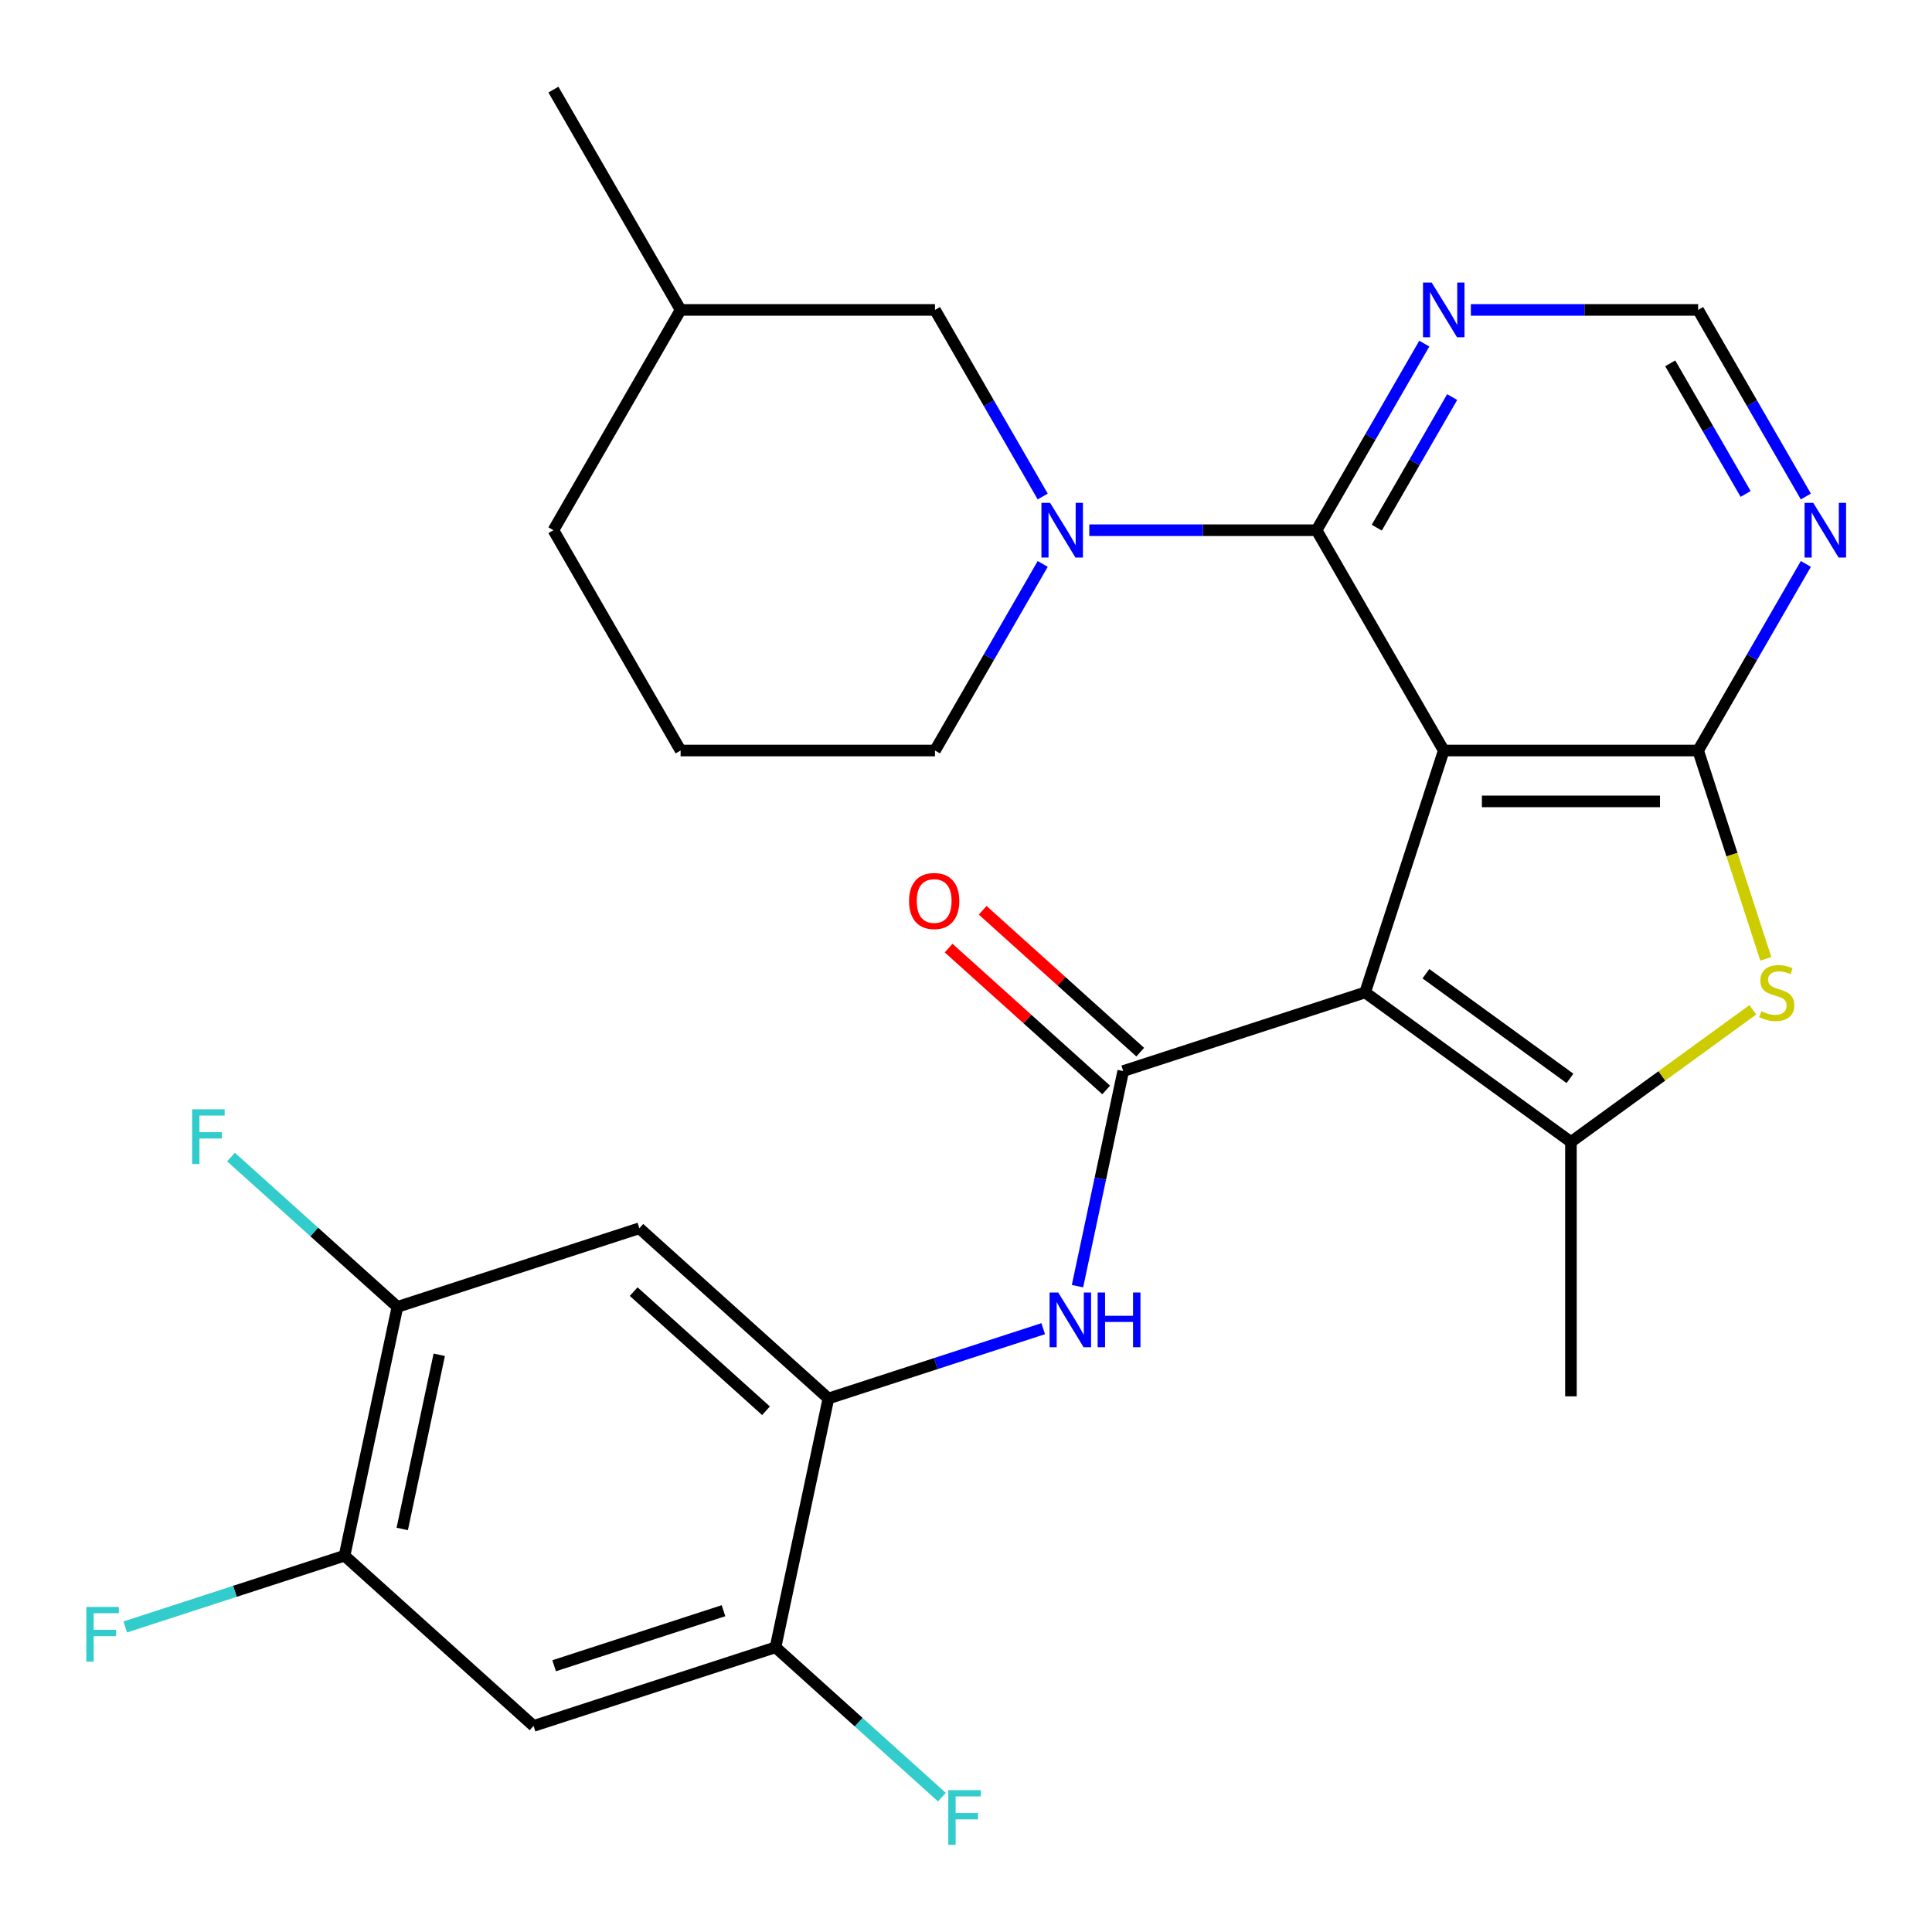 <?xml version='1.0' encoding='iso-8859-1'?>
<svg version='1.1' baseProfile='full'
              xmlns='http://www.w3.org/2000/svg'
                      xmlns:rdkit='http://www.rdkit.org/xml'
                      xmlns:xlink='http://www.w3.org/1999/xlink'
                  xml:space='preserve'
width='1000px' height='1000px' viewBox='0 0 1000 1000'>
<!-- END OF HEADER -->
<rect style='opacity:1.0;fill:#FFFFFF;stroke:none' width='1000' height='1000' x='0' y='0'> </rect>
<path class='bond-0' d='M 747.284,388.466 L 706.597,513.689' style='fill:none;fill-rule:evenodd;stroke:#000000;stroke-width:6px;stroke-linecap:butt;stroke-linejoin:miter;stroke-opacity:1' />
<path class='bond-1' d='M 747.284,388.466 L 878.951,388.466' style='fill:none;fill-rule:evenodd;stroke:#000000;stroke-width:6px;stroke-linecap:butt;stroke-linejoin:miter;stroke-opacity:1' />
<path class='bond-1' d='M 767.034,414.8 L 859.201,414.8' style='fill:none;fill-rule:evenodd;stroke:#000000;stroke-width:6px;stroke-linecap:butt;stroke-linejoin:miter;stroke-opacity:1' />
<path class='bond-3' d='M 747.284,388.466 L 681.45,274.439' style='fill:none;fill-rule:evenodd;stroke:#000000;stroke-width:6px;stroke-linecap:butt;stroke-linejoin:miter;stroke-opacity:1' />
<path class='bond-2' d='M 706.597,513.689 L 581.374,554.377' style='fill:none;fill-rule:evenodd;stroke:#000000;stroke-width:6px;stroke-linecap:butt;stroke-linejoin:miter;stroke-opacity:1' />
<path class='bond-4' d='M 706.597,513.689 L 813.118,591.081' style='fill:none;fill-rule:evenodd;stroke:#000000;stroke-width:6px;stroke-linecap:butt;stroke-linejoin:miter;stroke-opacity:1' />
<path class='bond-4' d='M 738.053,503.994 L 812.618,558.168' style='fill:none;fill-rule:evenodd;stroke:#000000;stroke-width:6px;stroke-linecap:butt;stroke-linejoin:miter;stroke-opacity:1' />
<path class='bond-5' d='M 878.951,388.466 L 896.466,442.372' style='fill:none;fill-rule:evenodd;stroke:#000000;stroke-width:6px;stroke-linecap:butt;stroke-linejoin:miter;stroke-opacity:1' />
<path class='bond-5' d='M 896.466,442.372 L 913.981,496.277' style='fill:none;fill-rule:evenodd;stroke:#CCCC00;stroke-width:6px;stroke-linecap:butt;stroke-linejoin:miter;stroke-opacity:1' />
<path class='bond-9' d='M 878.951,388.466 L 906.83,340.178' style='fill:none;fill-rule:evenodd;stroke:#000000;stroke-width:6px;stroke-linecap:butt;stroke-linejoin:miter;stroke-opacity:1' />
<path class='bond-9' d='M 906.83,340.178 L 934.709,291.891' style='fill:none;fill-rule:evenodd;stroke:#0000FF;stroke-width:6px;stroke-linecap:butt;stroke-linejoin:miter;stroke-opacity:1' />
<path class='bond-7' d='M 581.374,554.377 L 569.541,610.046' style='fill:none;fill-rule:evenodd;stroke:#000000;stroke-width:6px;stroke-linecap:butt;stroke-linejoin:miter;stroke-opacity:1' />
<path class='bond-7' d='M 569.541,610.046 L 557.708,665.715' style='fill:none;fill-rule:evenodd;stroke:#0000FF;stroke-width:6px;stroke-linecap:butt;stroke-linejoin:miter;stroke-opacity:1' />
<path class='bond-18' d='M 590.184,544.592 L 549.406,507.875' style='fill:none;fill-rule:evenodd;stroke:#000000;stroke-width:6px;stroke-linecap:butt;stroke-linejoin:miter;stroke-opacity:1' />
<path class='bond-18' d='M 549.406,507.875 L 508.628,471.158' style='fill:none;fill-rule:evenodd;stroke:#FF0000;stroke-width:6px;stroke-linecap:butt;stroke-linejoin:miter;stroke-opacity:1' />
<path class='bond-18' d='M 572.563,564.161 L 531.785,527.445' style='fill:none;fill-rule:evenodd;stroke:#000000;stroke-width:6px;stroke-linecap:butt;stroke-linejoin:miter;stroke-opacity:1' />
<path class='bond-18' d='M 531.785,527.445 L 491.007,490.728' style='fill:none;fill-rule:evenodd;stroke:#FF0000;stroke-width:6px;stroke-linecap:butt;stroke-linejoin:miter;stroke-opacity:1' />
<path class='bond-6' d='M 681.45,274.439 L 622.633,274.439' style='fill:none;fill-rule:evenodd;stroke:#000000;stroke-width:6px;stroke-linecap:butt;stroke-linejoin:miter;stroke-opacity:1' />
<path class='bond-6' d='M 622.633,274.439 L 563.815,274.439' style='fill:none;fill-rule:evenodd;stroke:#0000FF;stroke-width:6px;stroke-linecap:butt;stroke-linejoin:miter;stroke-opacity:1' />
<path class='bond-10' d='M 681.45,274.439 L 709.329,226.151' style='fill:none;fill-rule:evenodd;stroke:#000000;stroke-width:6px;stroke-linecap:butt;stroke-linejoin:miter;stroke-opacity:1' />
<path class='bond-10' d='M 709.329,226.151 L 737.208,177.864' style='fill:none;fill-rule:evenodd;stroke:#0000FF;stroke-width:6px;stroke-linecap:butt;stroke-linejoin:miter;stroke-opacity:1' />
<path class='bond-10' d='M 712.62,273.119 L 732.135,239.318' style='fill:none;fill-rule:evenodd;stroke:#000000;stroke-width:6px;stroke-linecap:butt;stroke-linejoin:miter;stroke-opacity:1' />
<path class='bond-10' d='M 732.135,239.318 L 751.65,205.517' style='fill:none;fill-rule:evenodd;stroke:#0000FF;stroke-width:6px;stroke-linecap:butt;stroke-linejoin:miter;stroke-opacity:1' />
<path class='bond-23' d='M 813.118,591.081 L 813.118,722.748' style='fill:none;fill-rule:evenodd;stroke:#000000;stroke-width:6px;stroke-linecap:butt;stroke-linejoin:miter;stroke-opacity:1' />
<path class='bond-28' d='M 813.118,591.081 L 860.192,556.879' style='fill:none;fill-rule:evenodd;stroke:#000000;stroke-width:6px;stroke-linecap:butt;stroke-linejoin:miter;stroke-opacity:1' />
<path class='bond-28' d='M 860.192,556.879 L 907.267,522.678' style='fill:none;fill-rule:evenodd;stroke:#CCCC00;stroke-width:6px;stroke-linecap:butt;stroke-linejoin:miter;stroke-opacity:1' />
<path class='bond-17' d='M 539.707,256.987 L 511.829,208.7' style='fill:none;fill-rule:evenodd;stroke:#0000FF;stroke-width:6px;stroke-linecap:butt;stroke-linejoin:miter;stroke-opacity:1' />
<path class='bond-17' d='M 511.829,208.7 L 483.95,160.412' style='fill:none;fill-rule:evenodd;stroke:#000000;stroke-width:6px;stroke-linecap:butt;stroke-linejoin:miter;stroke-opacity:1' />
<path class='bond-22' d='M 539.707,291.891 L 511.829,340.178' style='fill:none;fill-rule:evenodd;stroke:#0000FF;stroke-width:6px;stroke-linecap:butt;stroke-linejoin:miter;stroke-opacity:1' />
<path class='bond-22' d='M 511.829,340.178 L 483.95,388.466' style='fill:none;fill-rule:evenodd;stroke:#000000;stroke-width:6px;stroke-linecap:butt;stroke-linejoin:miter;stroke-opacity:1' />
<path class='bond-8' d='M 539.967,687.726 L 484.371,705.79' style='fill:none;fill-rule:evenodd;stroke:#0000FF;stroke-width:6px;stroke-linecap:butt;stroke-linejoin:miter;stroke-opacity:1' />
<path class='bond-8' d='M 484.371,705.79 L 428.776,723.854' style='fill:none;fill-rule:evenodd;stroke:#000000;stroke-width:6px;stroke-linecap:butt;stroke-linejoin:miter;stroke-opacity:1' />
<path class='bond-11' d='M 428.776,723.854 L 330.928,635.751' style='fill:none;fill-rule:evenodd;stroke:#000000;stroke-width:6px;stroke-linecap:butt;stroke-linejoin:miter;stroke-opacity:1' />
<path class='bond-11' d='M 396.478,730.208 L 327.984,668.536' style='fill:none;fill-rule:evenodd;stroke:#000000;stroke-width:6px;stroke-linecap:butt;stroke-linejoin:miter;stroke-opacity:1' />
<path class='bond-13' d='M 428.776,723.854 L 401.4,852.644' style='fill:none;fill-rule:evenodd;stroke:#000000;stroke-width:6px;stroke-linecap:butt;stroke-linejoin:miter;stroke-opacity:1' />
<path class='bond-29' d='M 934.709,256.987 L 906.83,208.7' style='fill:none;fill-rule:evenodd;stroke:#0000FF;stroke-width:6px;stroke-linecap:butt;stroke-linejoin:miter;stroke-opacity:1' />
<path class='bond-29' d='M 906.83,208.7 L 878.951,160.412' style='fill:none;fill-rule:evenodd;stroke:#000000;stroke-width:6px;stroke-linecap:butt;stroke-linejoin:miter;stroke-opacity:1' />
<path class='bond-29' d='M 903.54,255.668 L 884.025,221.866' style='fill:none;fill-rule:evenodd;stroke:#0000FF;stroke-width:6px;stroke-linecap:butt;stroke-linejoin:miter;stroke-opacity:1' />
<path class='bond-29' d='M 884.025,221.866 L 864.509,188.065' style='fill:none;fill-rule:evenodd;stroke:#000000;stroke-width:6px;stroke-linecap:butt;stroke-linejoin:miter;stroke-opacity:1' />
<path class='bond-16' d='M 761.316,160.412 L 820.133,160.412' style='fill:none;fill-rule:evenodd;stroke:#0000FF;stroke-width:6px;stroke-linecap:butt;stroke-linejoin:miter;stroke-opacity:1' />
<path class='bond-16' d='M 820.133,160.412 L 878.951,160.412' style='fill:none;fill-rule:evenodd;stroke:#000000;stroke-width:6px;stroke-linecap:butt;stroke-linejoin:miter;stroke-opacity:1' />
<path class='bond-14' d='M 330.928,635.751 L 205.705,676.439' style='fill:none;fill-rule:evenodd;stroke:#000000;stroke-width:6px;stroke-linecap:butt;stroke-linejoin:miter;stroke-opacity:1' />
<path class='bond-12' d='M 276.177,893.331 L 401.4,852.644' style='fill:none;fill-rule:evenodd;stroke:#000000;stroke-width:6px;stroke-linecap:butt;stroke-linejoin:miter;stroke-opacity:1' />
<path class='bond-12' d='M 286.823,862.184 L 374.48,833.702' style='fill:none;fill-rule:evenodd;stroke:#000000;stroke-width:6px;stroke-linecap:butt;stroke-linejoin:miter;stroke-opacity:1' />
<path class='bond-15' d='M 276.177,893.331 L 178.33,805.229' style='fill:none;fill-rule:evenodd;stroke:#000000;stroke-width:6px;stroke-linecap:butt;stroke-linejoin:miter;stroke-opacity:1' />
<path class='bond-19' d='M 401.4,852.644 L 444.468,891.422' style='fill:none;fill-rule:evenodd;stroke:#000000;stroke-width:6px;stroke-linecap:butt;stroke-linejoin:miter;stroke-opacity:1' />
<path class='bond-19' d='M 444.468,891.422 L 487.537,930.201' style='fill:none;fill-rule:evenodd;stroke:#33CCCC;stroke-width:6px;stroke-linecap:butt;stroke-linejoin:miter;stroke-opacity:1' />
<path class='bond-21' d='M 205.705,676.439 L 162.637,637.66' style='fill:none;fill-rule:evenodd;stroke:#000000;stroke-width:6px;stroke-linecap:butt;stroke-linejoin:miter;stroke-opacity:1' />
<path class='bond-21' d='M 162.637,637.66 L 119.569,598.881' style='fill:none;fill-rule:evenodd;stroke:#33CCCC;stroke-width:6px;stroke-linecap:butt;stroke-linejoin:miter;stroke-opacity:1' />
<path class='bond-31' d='M 205.705,676.439 L 178.33,805.229' style='fill:none;fill-rule:evenodd;stroke:#000000;stroke-width:6px;stroke-linecap:butt;stroke-linejoin:miter;stroke-opacity:1' />
<path class='bond-31' d='M 227.357,701.232 L 208.194,791.385' style='fill:none;fill-rule:evenodd;stroke:#000000;stroke-width:6px;stroke-linecap:butt;stroke-linejoin:miter;stroke-opacity:1' />
<path class='bond-20' d='M 178.33,805.229 L 121.574,823.67' style='fill:none;fill-rule:evenodd;stroke:#000000;stroke-width:6px;stroke-linecap:butt;stroke-linejoin:miter;stroke-opacity:1' />
<path class='bond-20' d='M 121.574,823.67 L 64.818,842.111' style='fill:none;fill-rule:evenodd;stroke:#33CCCC;stroke-width:6px;stroke-linecap:butt;stroke-linejoin:miter;stroke-opacity:1' />
<path class='bond-24' d='M 483.95,160.412 L 352.282,160.412' style='fill:none;fill-rule:evenodd;stroke:#000000;stroke-width:6px;stroke-linecap:butt;stroke-linejoin:miter;stroke-opacity:1' />
<path class='bond-25' d='M 483.95,388.466 L 352.282,388.466' style='fill:none;fill-rule:evenodd;stroke:#000000;stroke-width:6px;stroke-linecap:butt;stroke-linejoin:miter;stroke-opacity:1' />
<path class='bond-27' d='M 352.282,160.412 L 286.449,46.385' style='fill:none;fill-rule:evenodd;stroke:#000000;stroke-width:6px;stroke-linecap:butt;stroke-linejoin:miter;stroke-opacity:1' />
<path class='bond-30' d='M 352.282,160.412 L 286.449,274.439' style='fill:none;fill-rule:evenodd;stroke:#000000;stroke-width:6px;stroke-linecap:butt;stroke-linejoin:miter;stroke-opacity:1' />
<path class='bond-26' d='M 352.282,388.466 L 286.449,274.439' style='fill:none;fill-rule:evenodd;stroke:#000000;stroke-width:6px;stroke-linecap:butt;stroke-linejoin:miter;stroke-opacity:1' />
<path  class='atom-6' d='M 911.639 523.409
Q 911.959 523.529, 913.279 524.089
Q 914.599 524.649, 916.039 525.009
Q 917.519 525.329, 918.959 525.329
Q 921.639 525.329, 923.199 524.049
Q 924.759 522.729, 924.759 520.449
Q 924.759 518.889, 923.959 517.929
Q 923.199 516.969, 921.999 516.449
Q 920.799 515.929, 918.799 515.329
Q 916.279 514.569, 914.759 513.849
Q 913.279 513.129, 912.199 511.609
Q 911.159 510.089, 911.159 507.529
Q 911.159 503.969, 913.559 501.769
Q 915.999 499.569, 920.799 499.569
Q 924.079 499.569, 927.799 501.129
L 926.879 504.209
Q 923.479 502.809, 920.919 502.809
Q 918.159 502.809, 916.639 503.969
Q 915.119 505.089, 915.159 507.049
Q 915.159 508.569, 915.919 509.489
Q 916.719 510.409, 917.839 510.929
Q 918.999 511.449, 920.919 512.049
Q 923.479 512.849, 924.999 513.649
Q 926.519 514.449, 927.599 516.089
Q 928.719 517.689, 928.719 520.449
Q 928.719 524.369, 926.079 526.489
Q 923.479 528.569, 919.119 528.569
Q 916.599 528.569, 914.679 528.009
Q 912.799 527.489, 910.559 526.569
L 911.639 523.409
' fill='#CCCC00'/>
<path  class='atom-7' d='M 543.523 260.279
L 552.803 275.279
Q 553.723 276.759, 555.203 279.439
Q 556.683 282.119, 556.763 282.279
L 556.763 260.279
L 560.523 260.279
L 560.523 288.599
L 556.643 288.599
L 546.683 272.199
Q 545.523 270.279, 544.283 268.079
Q 543.083 265.879, 542.723 265.199
L 542.723 288.599
L 539.043 288.599
L 539.043 260.279
L 543.523 260.279
' fill='#0000FF'/>
<path  class='atom-8' d='M 547.739 669.006
L 557.019 684.006
Q 557.939 685.486, 559.419 688.166
Q 560.899 690.846, 560.979 691.006
L 560.979 669.006
L 564.739 669.006
L 564.739 697.326
L 560.859 697.326
L 550.899 680.926
Q 549.739 679.006, 548.499 676.806
Q 547.299 674.606, 546.939 673.926
L 546.939 697.326
L 543.259 697.326
L 543.259 669.006
L 547.739 669.006
' fill='#0000FF'/>
<path  class='atom-8' d='M 568.139 669.006
L 571.979 669.006
L 571.979 681.046
L 586.459 681.046
L 586.459 669.006
L 590.299 669.006
L 590.299 697.326
L 586.459 697.326
L 586.459 684.246
L 571.979 684.246
L 571.979 697.326
L 568.139 697.326
L 568.139 669.006
' fill='#0000FF'/>
<path  class='atom-10' d='M 938.525 260.279
L 947.805 275.279
Q 948.725 276.759, 950.205 279.439
Q 951.685 282.119, 951.765 282.279
L 951.765 260.279
L 955.525 260.279
L 955.525 288.599
L 951.645 288.599
L 941.685 272.199
Q 940.525 270.279, 939.285 268.079
Q 938.085 265.879, 937.725 265.199
L 937.725 288.599
L 934.045 288.599
L 934.045 260.279
L 938.525 260.279
' fill='#0000FF'/>
<path  class='atom-11' d='M 741.024 146.252
L 750.304 161.252
Q 751.224 162.732, 752.704 165.412
Q 754.184 168.092, 754.264 168.252
L 754.264 146.252
L 758.024 146.252
L 758.024 174.572
L 754.144 174.572
L 744.184 158.172
Q 743.024 156.252, 741.784 154.052
Q 740.584 151.852, 740.224 151.172
L 740.224 174.572
L 736.544 174.572
L 736.544 146.252
L 741.024 146.252
' fill='#0000FF'/>
<path  class='atom-19' d='M 470.526 466.354
Q 470.526 459.554, 473.886 455.754
Q 477.246 451.954, 483.526 451.954
Q 489.806 451.954, 493.166 455.754
Q 496.526 459.554, 496.526 466.354
Q 496.526 473.234, 493.126 477.154
Q 489.726 481.034, 483.526 481.034
Q 477.286 481.034, 473.886 477.154
Q 470.526 473.274, 470.526 466.354
M 483.526 477.834
Q 487.846 477.834, 490.166 474.954
Q 492.526 472.034, 492.526 466.354
Q 492.526 460.794, 490.166 457.994
Q 487.846 455.154, 483.526 455.154
Q 479.206 455.154, 476.846 457.954
Q 474.526 460.754, 474.526 466.354
Q 474.526 472.074, 476.846 474.954
Q 479.206 477.834, 483.526 477.834
' fill='#FF0000'/>
<path  class='atom-20' d='M 490.828 926.586
L 507.668 926.586
L 507.668 929.826
L 494.628 929.826
L 494.628 938.426
L 506.228 938.426
L 506.228 941.706
L 494.628 941.706
L 494.628 954.906
L 490.828 954.906
L 490.828 926.586
' fill='#33CCCC'/>
<path  class='atom-21' d='M 44.687 831.756
L 61.527 831.756
L 61.527 834.996
L 48.487 834.996
L 48.487 843.596
L 60.087 843.596
L 60.087 846.876
L 48.487 846.876
L 48.487 860.076
L 44.687 860.076
L 44.687 831.756
' fill='#33CCCC'/>
<path  class='atom-22' d='M 99.437 574.176
L 116.277 574.176
L 116.277 577.416
L 103.237 577.416
L 103.237 586.016
L 114.837 586.016
L 114.837 589.296
L 103.237 589.296
L 103.237 602.496
L 99.437 602.496
L 99.437 574.176
' fill='#33CCCC'/>
</svg>
